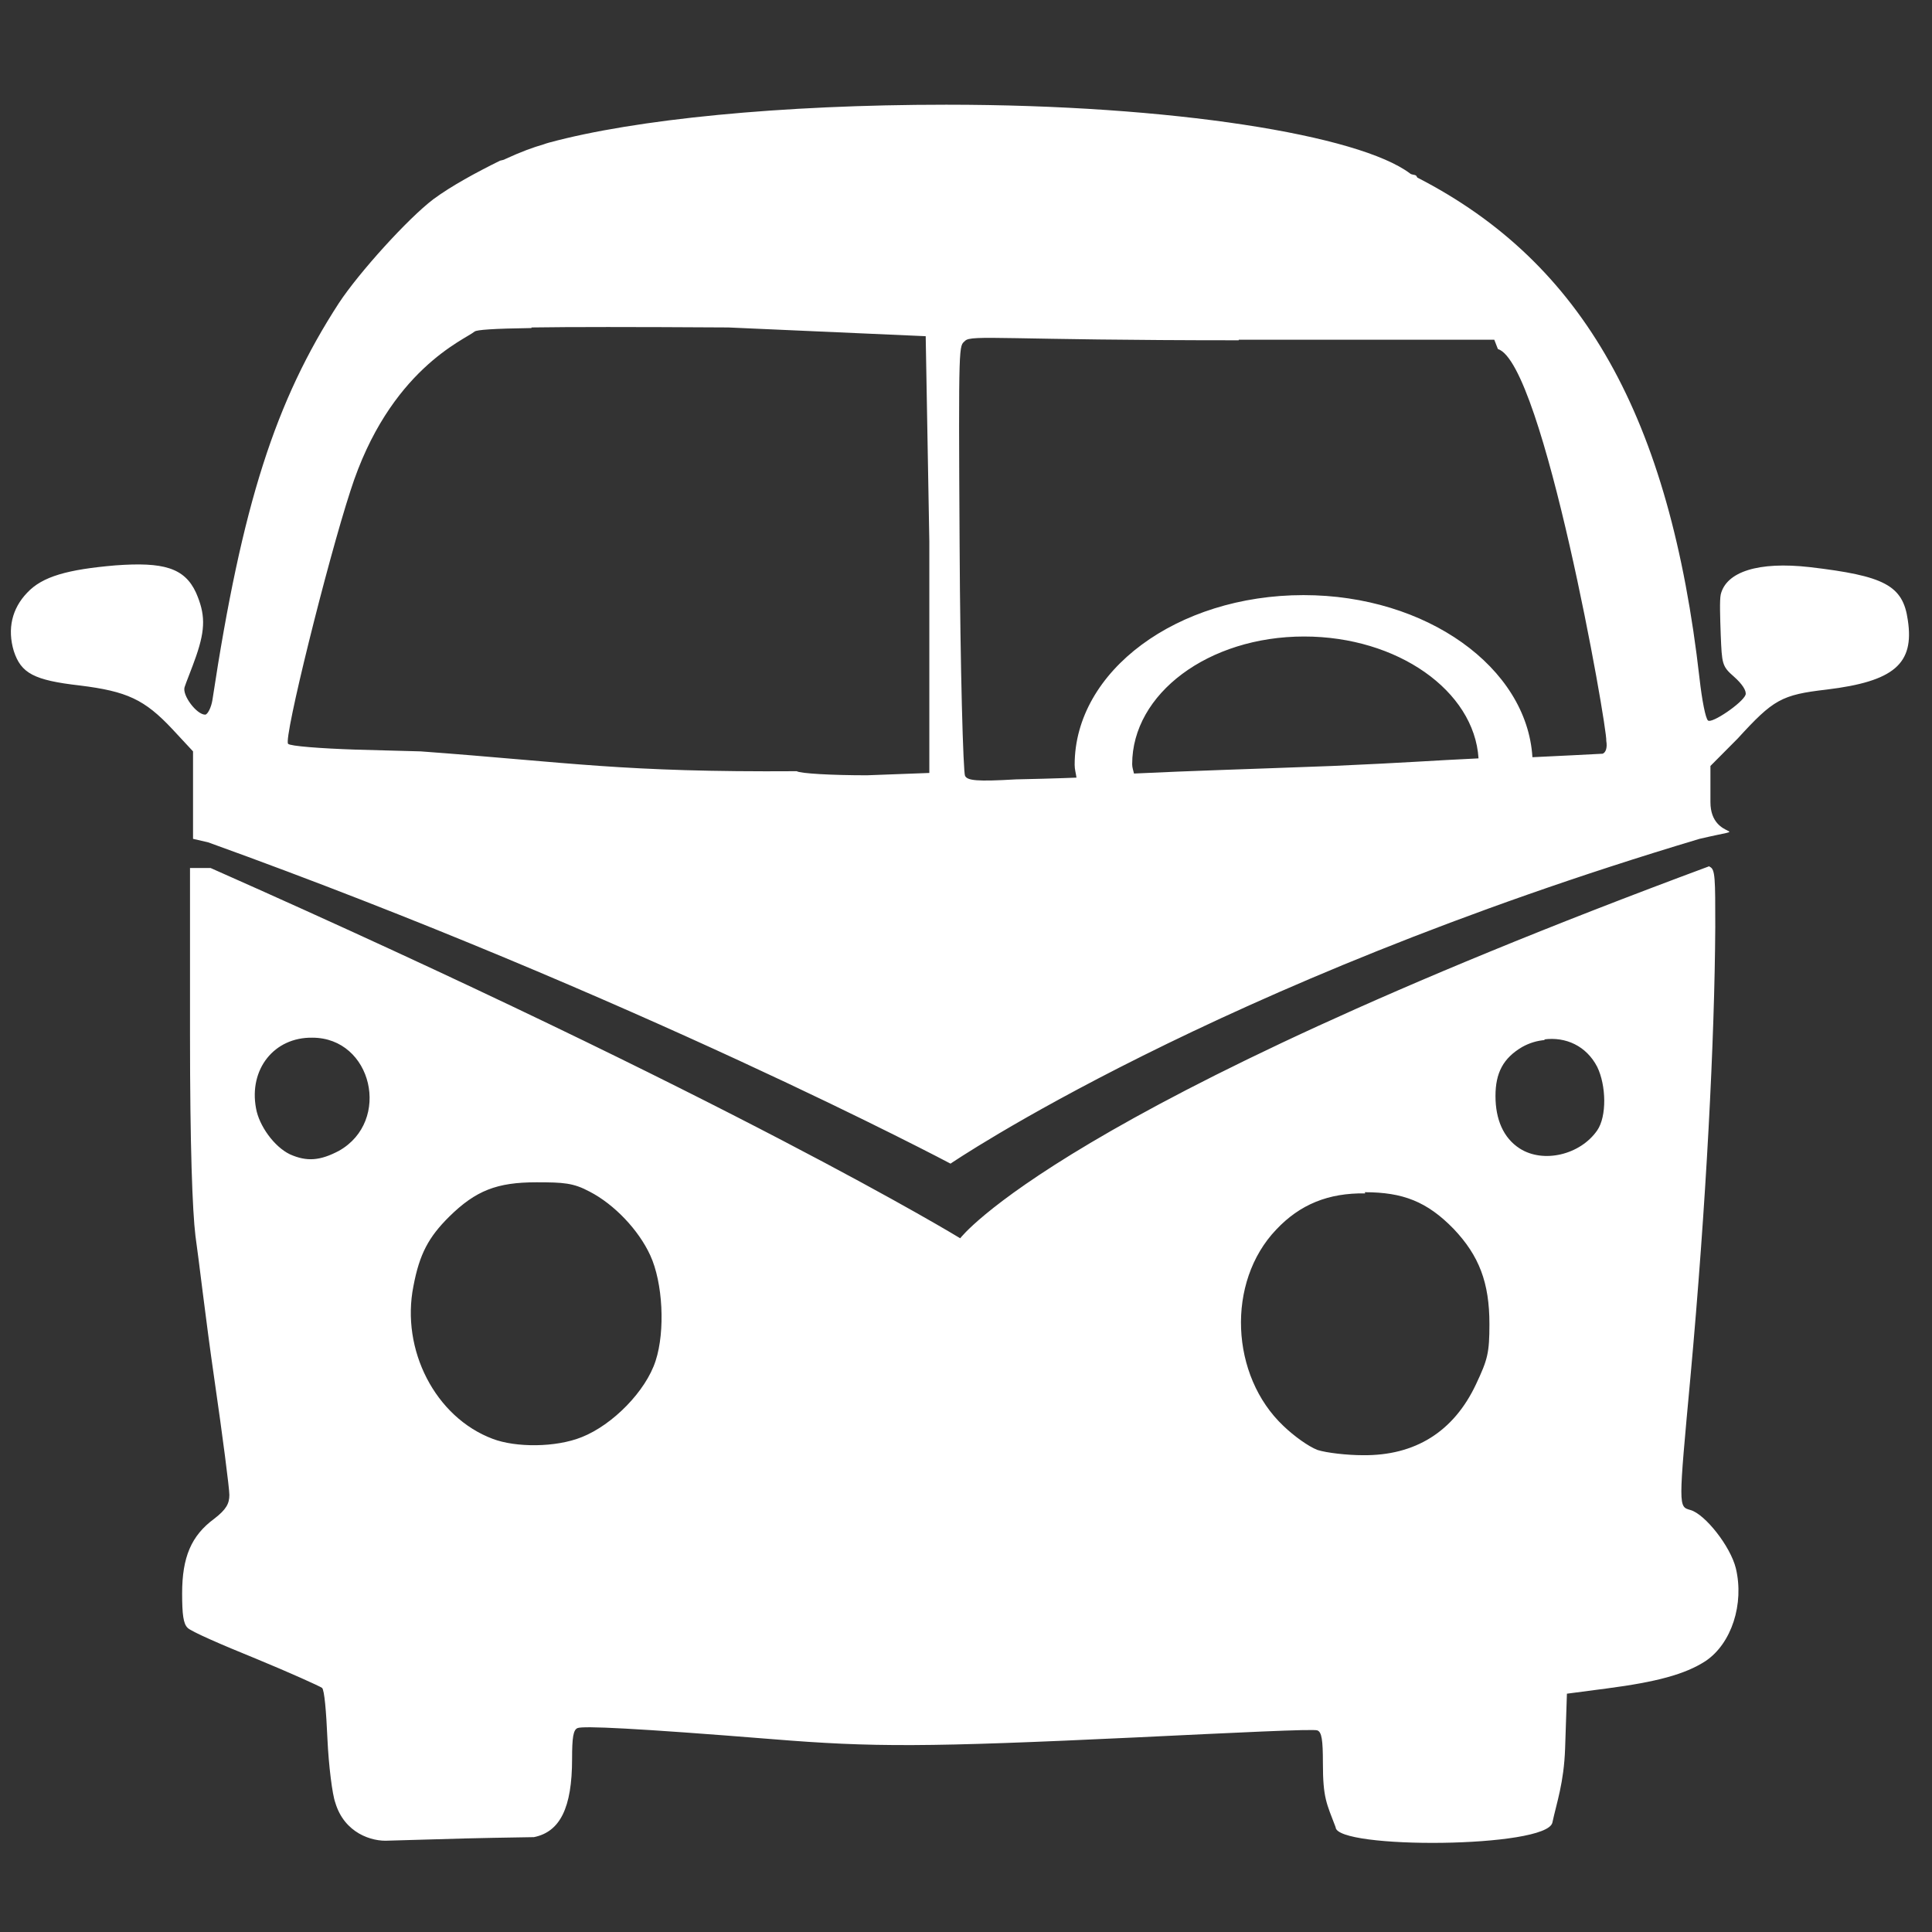 <?xml version="1.0" encoding="UTF-8" standalone="no"?>
<svg
   xmlns:dc="http://purl.org/dc/elements/1.1/"
   xmlns:cc="http://creativecommons.org/ns#"
   xmlns:rdf="http://www.w3.org/1999/02/22-rdf-syntax-ns#"
   xmlns:svg="http://www.w3.org/2000/svg"
   xmlns="http://www.w3.org/2000/svg"
   xmlns:sodipodi="http://sodipodi.sourceforge.net/DTD/sodipodi-0.dtd"
   xmlns:inkscape="http://www.inkscape.org/namespaces/inkscape"
   width="44"
   height="44"
   id="svg3997"
   version="1.1"
   inkscape:version="0.48.4 r9939"
   sodipodi:docname="kombi-frente.svg">
  <rect width="100%" height="100%" fill="#333333" stroke="none"/>
  <sodipodi:namedview
     pagecolor="#ffffff"
     bordercolor="#666666"
     borderopacity="1"
     objecttolerance="10"
     gridtolerance="10"
     guidetolerance="10"
     inkscape:pageopacity="0"
     inkscape:pageshadow="2"
     inkscape:window-width="1920"
     inkscape:window-height="1027"
     id="namedview3042"
     showgrid="false"
     inkscape:zoom="7.375"
     inkscape:cx="16"
     inkscape:cy="16"
     inkscape:window-x="1912"
     inkscape:window-y="-8"
     inkscape:window-maximized="1"
     inkscape:current-layer="svg3997" />
  <defs
     id="defs3999" />
  <g
     transform="matrix(1.379,0,0,1.328,-0.251,0.884)"
     id="layer1-1"
     style="fill:#FFFFFF;fill-opacity:1">
    <path
       style="fill:#FFFFFF;fill-opacity:1"
       inkscape:connector-curvature="0"
       d="M 15.81,1.13 C 13.08,1.13 10.67,1.38 9.25,1.78 9.21,1.79 9.19,1.8 9.16,1.81 8.99,1.86 8.78,1.94 8.53,2.06 8.5,2.08 8.47,2.08 8.44,2.09 8.05,2.29 7.64,2.52 7.34,2.75 6.92,3.08 6.11,4.01 5.78,4.53 4.73,6.21 4.18,7.98 3.69,11.34 3.67,11.47 3.61,11.59 3.57,11.59 3.43,11.59 3.19,11.26 3.23,11.12 3.25,11.05 3.35,10.8 3.42,10.59 3.58,10.11 3.57,9.86 3.42,9.5 3.23,9.07 2.88,8.97 2.09,9.03 1.3,9.1 0.88,9.22 0.63,9.5 c -0.25,0.27 -0.33,0.62 -0.22,1 0.12,0.38 0.33,0.5 1.09,0.59 0.78,0.1 1.07,0.24 1.53,0.75 l 0.34,0.38 0,0.75 0,0.75 0.25,0.06 c 7.05,2.64 12.26,5.51 12.26,5.51 0,0 4.35,-3.08 12.37,-5.57 0.99,-0.24 0.18,0.07 0.18,-0.63 l 0,-0.62 0.45,-0.47 c 0.59,-0.67 0.72,-0.75 1.47,-0.84 1.11,-0.14 1.45,-0.44 1.34,-1.19 -0.08,-0.6 -0.39,-0.76 -1.62,-0.91 -0.85,-0.1 -1.38,0.08 -1.47,0.47 -0.02,0.1 -0.01,0.39 0,0.69 0.02,0.5 0.02,0.54 0.22,0.72 0.13,0.12 0.21,0.24 0.19,0.31 -0.05,0.14 -0.56,0.5 -0.62,0.44 -0.04,-0.03 -0.1,-0.35 -0.14,-0.72 C 27.76,6.49 26.33,3.84 23.59,2.38 23.58,2.37 23.58,2.35 23.56,2.34 23.54,2.33 23.49,2.33 23.47,2.31 22.63,1.65 19.54,1.13 15.81,1.13 z m 4.83,4.03 4.22,0 0.06,0.16 c 0.75,0.24 1.81,6.5 1.79,6.72 0.02,0.12 -0.01,0.2 -0.06,0.22 -0.01,0 -0.91,0.05 -1.16,0.06 -0.09,-1.54 -1.75,-2.78 -3.78,-2.78 -2.09,0 -3.78,1.3 -3.78,2.91 0,0.08 0.02,0.14 0.03,0.22 -0.21,0.01 -0.91,0.03 -1,0.03 -0.65,0.04 -0.8,0.02 -0.84,-0.06 C 16.09,12.59 16.04,10.8 16.03,8.67 16.01,5.12 16.02,5.28 16.12,5.18 16.22,5.07 16.79,5.17 20.64,5.17 z M 8.96,4.95 c 0.64,-0.01 1.64,-0.01 3.25,0 l 3.26,0.15 0.06,3.52 0,3.97 -1.03,0.04 c -0.58,0 -1.1,-0.03 -1.16,-0.07 -2.89,0.02 -3.73,-0.15 -6.21,-0.34 L 6.06,12.19 C 5.48,12.17 4.97,12.13 4.94,12.09 4.86,12.01 5.59,8.96 5.97,7.75 6.61,5.67 7.86,5.16 8.02,5.02 8.06,4.99 8.32,4.97 8.96,4.96 z m 12.76,5.3 c 1.54,0 2.81,0.93 2.88,2.09 -0.82,0.04 -1.11,0.07 -2.41,0.13 -1.52,0.06 -2.27,0.08 -3.28,0.13 -0.01,-0.05 -0.03,-0.1 -0.03,-0.16 0,-1.21 1.26,-2.19 2.84,-2.19 z m 6.69,3.94 c -10.75,4.14 -12.37,6.38 -12.37,6.38 0,0 -3.73,-2.37 -12.38,-6.35 l -0.34,0 0,2.84 c 0,1.95 0.04,3.04 0.09,3.47 0.05,0.35 0.17,1.44 0.31,2.44 0.14,1 0.25,1.89 0.25,2 0,0.15 -0.05,0.25 -0.25,0.41 -0.38,0.29 -0.53,0.66 -0.53,1.28 0,0.36 0.02,0.52 0.09,0.59 0.05,0.06 0.56,0.29 1.13,0.53 0.56,0.24 1.05,0.47 1.09,0.5 0.04,0.03 0.07,0.41 0.09,0.88 0.02,0.45 0.08,0.95 0.13,1.09 0.15,0.52 0.6,0.67 0.88,0.65 1.36,-0.04 1.22,-0.04 2.4,-0.06 0.43,-0.09 0.63,-0.5 0.63,-1.34 0,-0.37 0.02,-0.5 0.09,-0.53 0.09,-0.04 0.94,0 3.22,0.19 1.66,0.14 2.53,0.14 6,-0.03 1.61,-0.08 2.95,-0.15 3,-0.12 0.07,0.03 0.09,0.16 0.09,0.56 0,0.6 0.06,0.69 0.21,1.1 0.01,0.38 3.49,0.36 3.58,-0.08 0.07,-0.34 0.19,-0.68 0.21,-1.27 l 0.03,-0.94 0.66,-0.09 c 0.81,-0.11 1.29,-0.24 1.63,-0.47 0.43,-0.3 0.64,-0.98 0.5,-1.59 -0.09,-0.38 -0.51,-0.93 -0.75,-1 -0.2,-0.06 -0.2,-0.03 0,-2.28 0.26,-2.96 0.4,-5.8 0.41,-7.72 0,-0.83 0,-0.99 -0.09,-1.03 z M 5.34,17.13 c 0.99,0 1.31,1.43 0.44,1.94 C 5.47,19.24 5.25,19.26 4.97,19.13 4.71,19 4.46,18.64 4.41,18.34 4.29,17.67 4.71,17.12 5.34,17.13 z m 20.34,0.03 c 0.36,-0.05 0.7,0.11 0.88,0.47 0.15,0.32 0.16,0.85 0,1.09 -0.28,0.42 -0.89,0.57 -1.28,0.31 -0.27,-0.18 -0.4,-0.5 -0.4,-0.9 0,-0.4 0.13,-0.65 0.44,-0.84 0.12,-0.07 0.25,-0.11 0.38,-0.12 z M 9.04,19.61 c 0.45,0 0.61,0.01 0.88,0.16 0.41,0.22 0.81,0.66 1,1.09 0.21,0.47 0.25,1.3 0.09,1.81 -0.16,0.52 -0.71,1.1 -1.22,1.31 C 9.36,24.16 8.7,24.16 8.32,24.01 7.37,23.64 6.8,22.48 7.01,21.39 7.11,20.84 7.26,20.55 7.6,20.2 8.04,19.75 8.39,19.61 9.04,19.61 z m 13.68,0.17 c 0.63,0 1.03,0.16 1.47,0.63 0.42,0.46 0.59,0.92 0.59,1.63 0,0.5 -0.03,0.61 -0.22,1.03 -0.37,0.82 -1.01,1.23 -1.87,1.22 -0.26,0 -0.6,-0.04 -0.75,-0.09 -0.15,-0.06 -0.39,-0.24 -0.56,-0.41 -0.88,-0.86 -0.95,-2.47 -0.12,-3.37 0.39,-0.43 0.86,-0.63 1.47,-0.62 z"
       id="path3889-7" />
  </g>
</svg>
